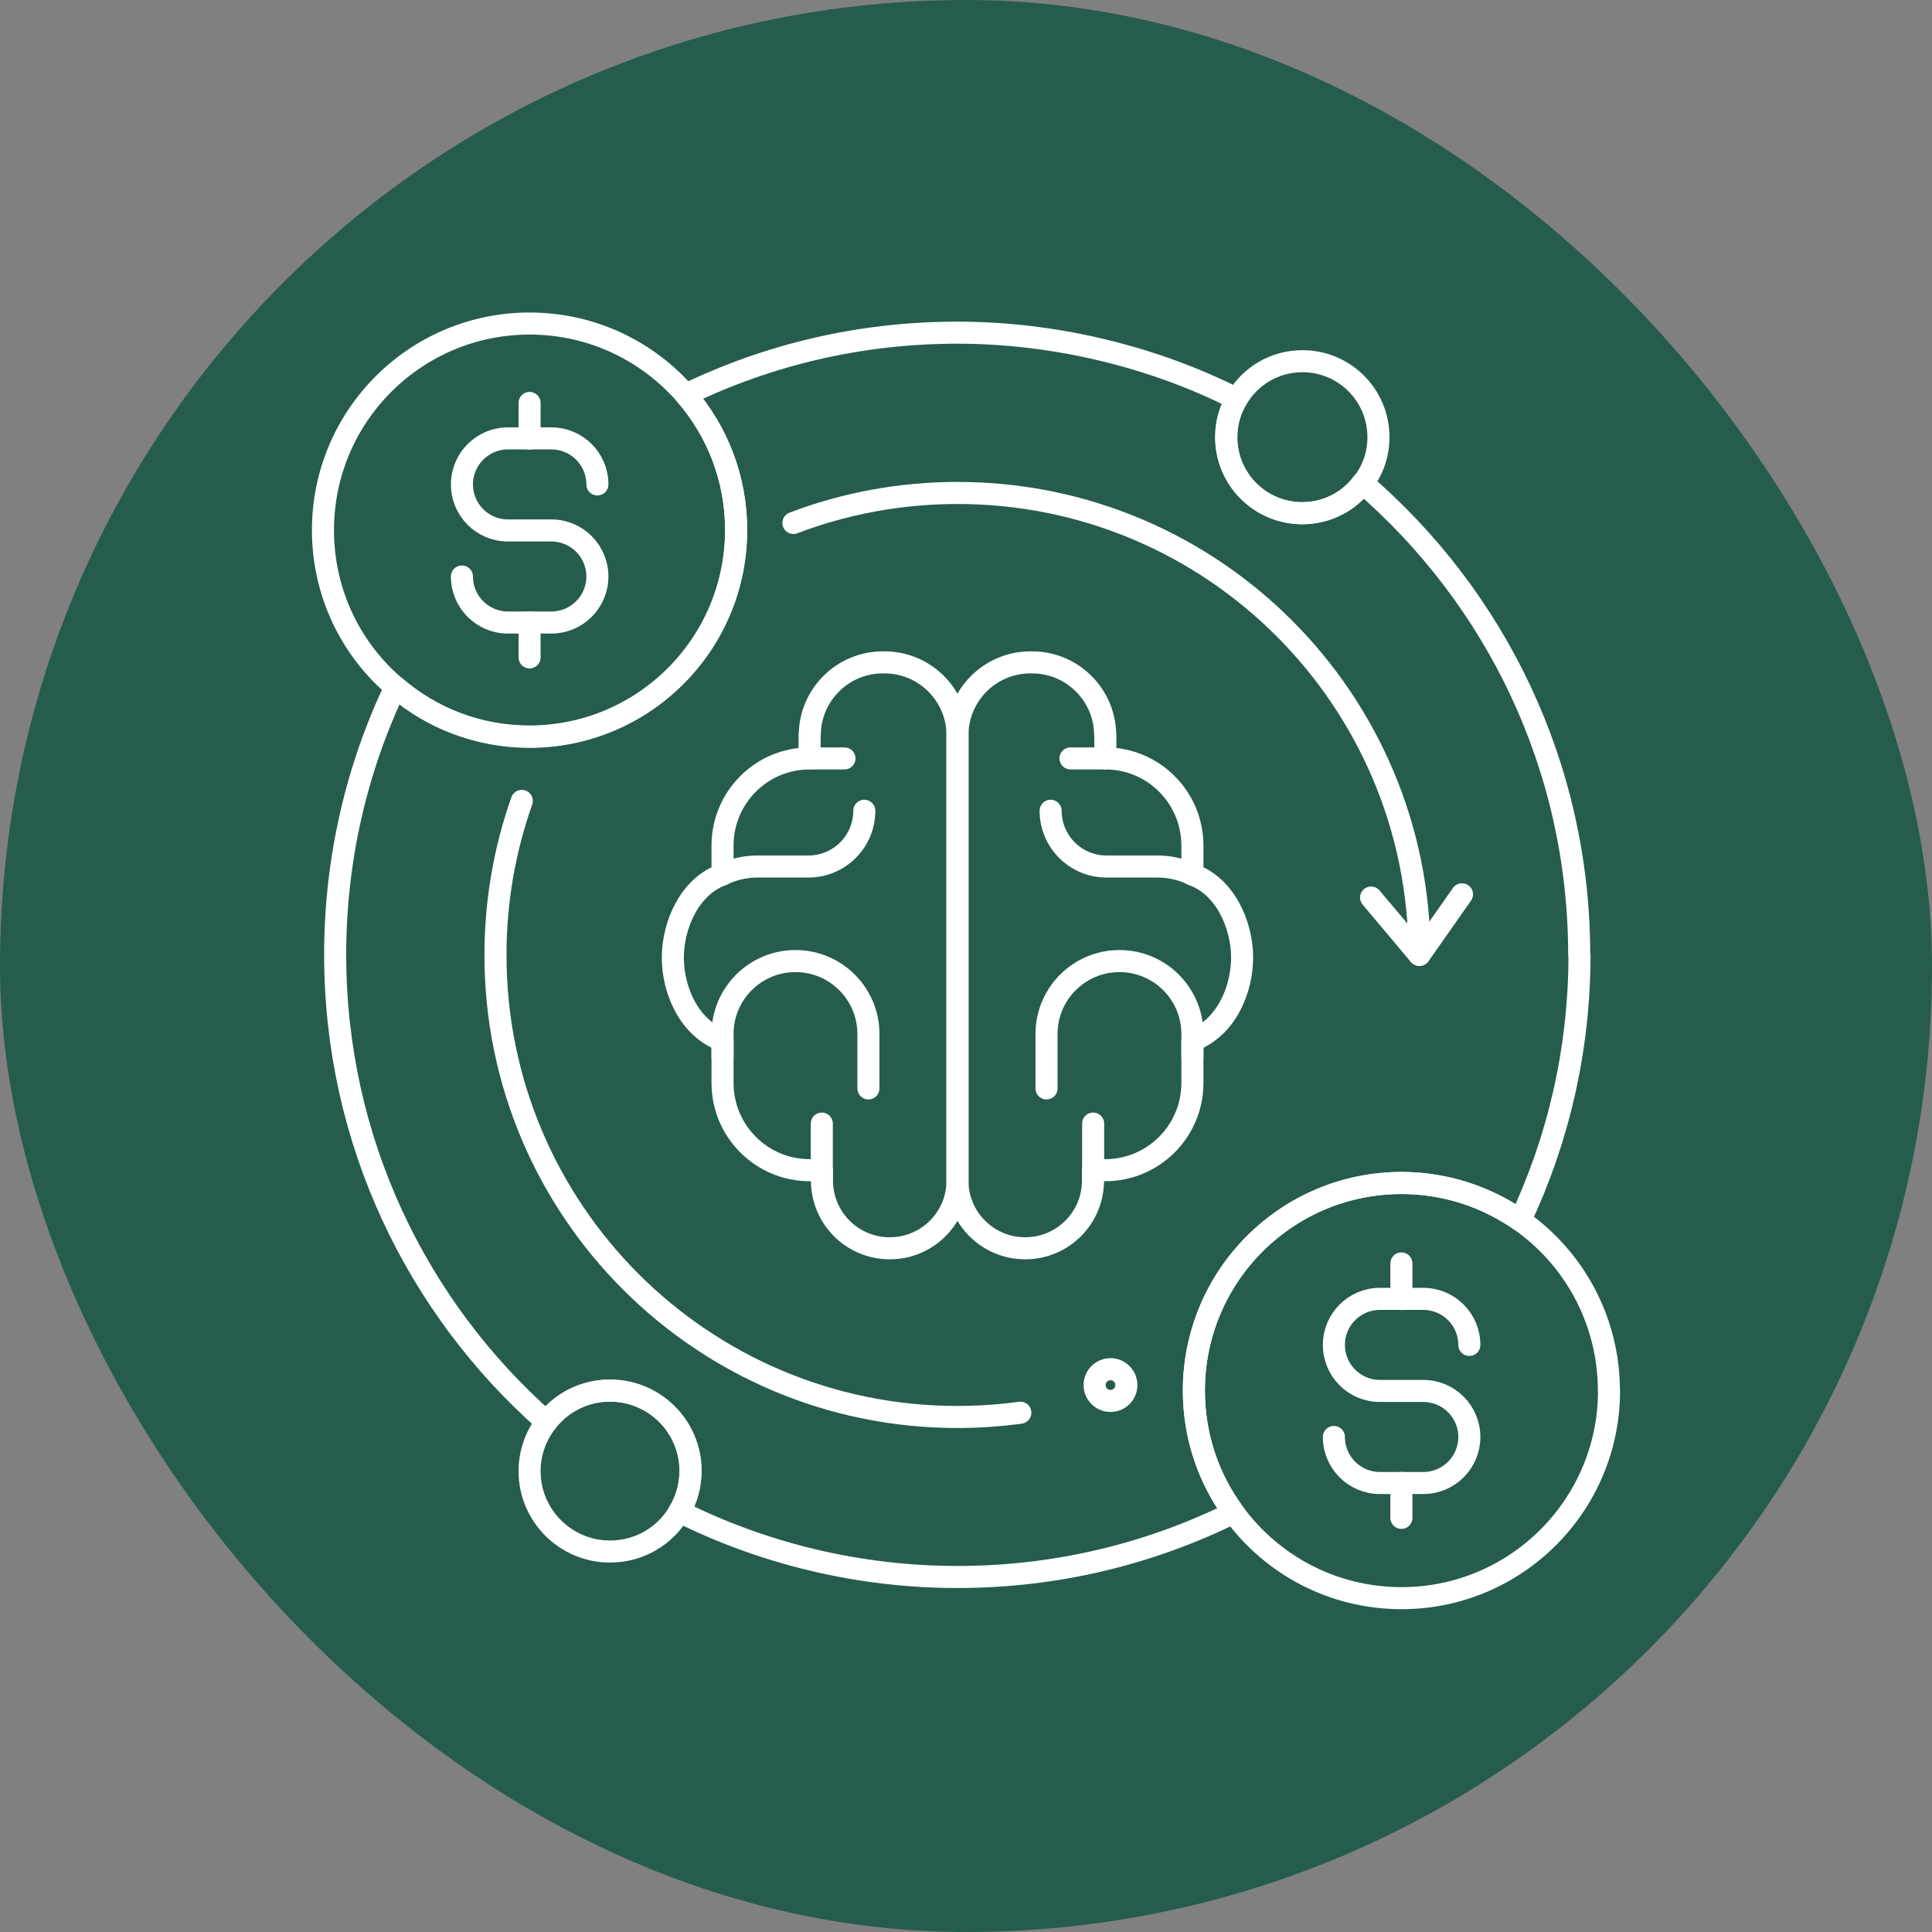 <?xml version="1.0" encoding="UTF-8"?> <svg xmlns="http://www.w3.org/2000/svg" id="Layer_3" data-name="Layer 3" viewBox="0 0 131.37 131.37"><rect x="0" y="0" width="131.37" height="131.37" fill="#808080" stroke="none"/><defs><style> .cls-1 { fill: none; stroke: #fff; stroke-linecap: round; stroke-linejoin: round; stroke-width: 1.5px; } .cls-2 { fill: #255c4e; } </style></defs><rect class="cls-2" x="0" y="0" width="131.37" height="131.37" rx="65.68" ry="65.68"></rect><g><path class="cls-1" d="M107.4,64.93c0,6.46-1.45,12.57-4.03,18.05-2.29-1.59-5.07-2.54-8.07-2.54-7.8,0-14.12,6.32-14.12,14.12,0,3.1,1,5.97,2.7,8.29-5.66,2.8-12.03,4.38-18.78,4.38s-13.22-1.61-18.91-4.45c.49-.81.76-1.75.76-2.76,0-3.02-2.45-5.47-5.48-5.47-1.75,0-3.32.83-4.32,2.13-8.8-7.75-14.36-19.11-14.36-31.76,0-6.51,1.47-12.7,4.1-18.21,2.45,2.11,5.64,3.37,9.11,3.37,7.77,0,14.05-6.3,14.05-14.05,0-3.52-1.29-6.73-3.42-9.19,5.58-2.71,11.84-4.22,18.46-4.22s13.29,1.62,18.99,4.5c-.46.76-.71,1.65-.71,2.6,0,2.86,2.31,5.17,5.17,5.17,1.69,0,3.18-.8,4.11-2.05,9.02,7.77,14.73,19.25,14.73,32.09Z"></path><path class="cls-1" d="M50.06,36.05c0,7.75-6.29,14.05-14.05,14.05-3.47,0-6.66-1.26-9.11-3.37-3.03-2.56-4.94-6.4-4.94-10.68,0-7.77,6.3-14.05,14.05-14.05,4.25,0,8.05,1.88,10.63,4.86,2.13,2.46,3.42,5.67,3.42,9.19Z"></path><path class="cls-1" d="M46.95,100.03c0,1-.27,1.95-.76,2.76-.93,1.63-2.7,2.71-4.71,2.71-3.02,0-5.47-2.45-5.47-5.47,0-1.25.43-2.41,1.15-3.34.99-1.3,2.56-2.13,4.32-2.13,3.03,0,5.48,2.45,5.48,5.47Z"></path><path class="cls-1" d="M93.73,29.73c0,1.18-.39,2.25-1.06,3.12-.93,1.25-2.43,2.05-4.11,2.05-2.86,0-5.17-2.31-5.17-5.17,0-.95.25-1.83.71-2.6.89-1.54,2.55-2.57,4.46-2.57,2.86,0,5.17,2.31,5.17,5.17Z"></path><path class="cls-1" d="M109.41,94.56c0,7.79-6.32,14.11-14.11,14.11-4.7,0-8.86-2.29-11.42-5.82-1.7-2.32-2.7-5.19-2.7-8.29,0-7.8,6.32-14.12,14.12-14.12,3.01,0,5.78.95,8.07,2.54,3.64,2.55,6.03,6.79,6.03,11.58Z"></path><path class="cls-1" d="M69.38,96.06c-1.4.19-2.83.29-4.28.29-17.35,0-31.41-14.06-31.41-31.41,0-3.67.63-7.2,1.79-10.48"></path><path class="cls-1" d="M53.95,35.56c3.47-1.32,7.23-2.04,11.16-2.04,17.35,0,31.41,14.06,31.41,31.41l2.89-4.12"></path><line class="cls-1" x1="96.51" y1="64.93" x2="93.23" y2="61.03"></line><g><path class="cls-1" d="M31.41,39.2h0c0,1.73,1.4,3.13,3.13,3.13h2.95c1.73,0,3.13-1.4,3.13-3.13h0c0-1.73-1.4-3.13-3.13-3.13h-2.95c-1.73,0-3.13-1.4-3.13-3.13h0c0-1.73,1.4-3.13,3.13-3.13h2.95c1.73,0,3.13,1.4,3.13,3.13h0"></path><line class="cls-1" x1="36.01" y1="29.82" x2="36.01" y2="27.4"></line><line class="cls-1" x1="36.01" y1="44.7" x2="36.01" y2="42.32"></line></g><g><path class="cls-1" d="M90.7,97.71h0c0,1.73,1.4,3.13,3.13,3.13h2.95c1.73,0,3.13-1.4,3.13-3.13h0c0-1.73-1.4-3.13-3.13-3.13h-2.95c-1.73,0-3.13-1.4-3.13-3.13h0c0-1.73,1.4-3.13,3.13-3.13h2.95c1.73,0,3.13,1.4,3.13,3.13h0"></path><line class="cls-1" x1="95.29" y1="88.33" x2="95.29" y2="85.91"></line><line class="cls-1" x1="95.29" y1="103.21" x2="95.29" y2="100.84"></line></g><circle class="cls-1" cx="75.51" cy="94.18" r="1.08"></circle><g><path class="cls-1" d="M49.12,59.46c.72-.34,1.54-.54,2.39-.54h3.47c2.09,0,3.79-1.7,3.79-3.79"></path><path class="cls-1" d="M55.05,49.99v1.58c-3.27,0-5.92,2.65-5.92,5.93v1.97c-2.22.78-3.38,3.41-3.38,5.64h0c0,2.22,1.1,4.79,3.38,5.64v2.89c0,3.27,2.65,5.93,5.93,5.93h.83v.7c0,2.55,2.06,4.61,4.61,4.61h0c2.55,0,4.61-2.06,4.61-4.61v-30.26c0-2.73-2.2-4.95-4.93-4.97-.04,0-.08,0-.11,0-2.76-.02-5.01,2.21-5.01,4.98Z"></path><path class="cls-1" d="M59.05,74.01v-3.7c0-2.74-2.22-4.96-4.96-4.96h0c-2.74,0-4.96,2.22-4.96,4.96v1.54"></path><line class="cls-1" x1="55.88" y1="79.62" x2="55.88" y2="76.4"></line><line class="cls-1" x1="55.05" y1="51.57" x2="57.42" y2="51.57"></line></g><g><path class="cls-1" d="M81.09,59.46c-.72-.34-1.54-.54-2.39-.54h-3.47c-2.09,0-3.79-1.7-3.79-3.79"></path><path class="cls-1" d="M75.16,49.99v1.58c3.27,0,5.92,2.65,5.92,5.93v1.97c2.22.78,3.38,3.41,3.38,5.64h0c0,2.22-1.1,4.79-3.38,5.64v2.89c0,3.27-2.65,5.93-5.93,5.93h-.83s0,.7,0,.7c0,2.55-2.06,4.61-4.61,4.61h0c-2.55,0-4.61-2.06-4.61-4.61v-30.26c0-2.73,2.2-4.95,4.93-4.97.04,0,.08,0,.11,0,2.76-.02,5.01,2.21,5.01,4.98Z"></path><path class="cls-1" d="M71.16,74.01v-3.7c0-2.74,2.22-4.96,4.96-4.96h0c2.74,0,4.96,2.22,4.96,4.96v1.54"></path><line class="cls-1" x1="74.33" y1="79.62" x2="74.33" y2="76.4"></line><line class="cls-1" x1="75.16" y1="51.57" x2="72.79" y2="51.57"></line></g></g></svg> 